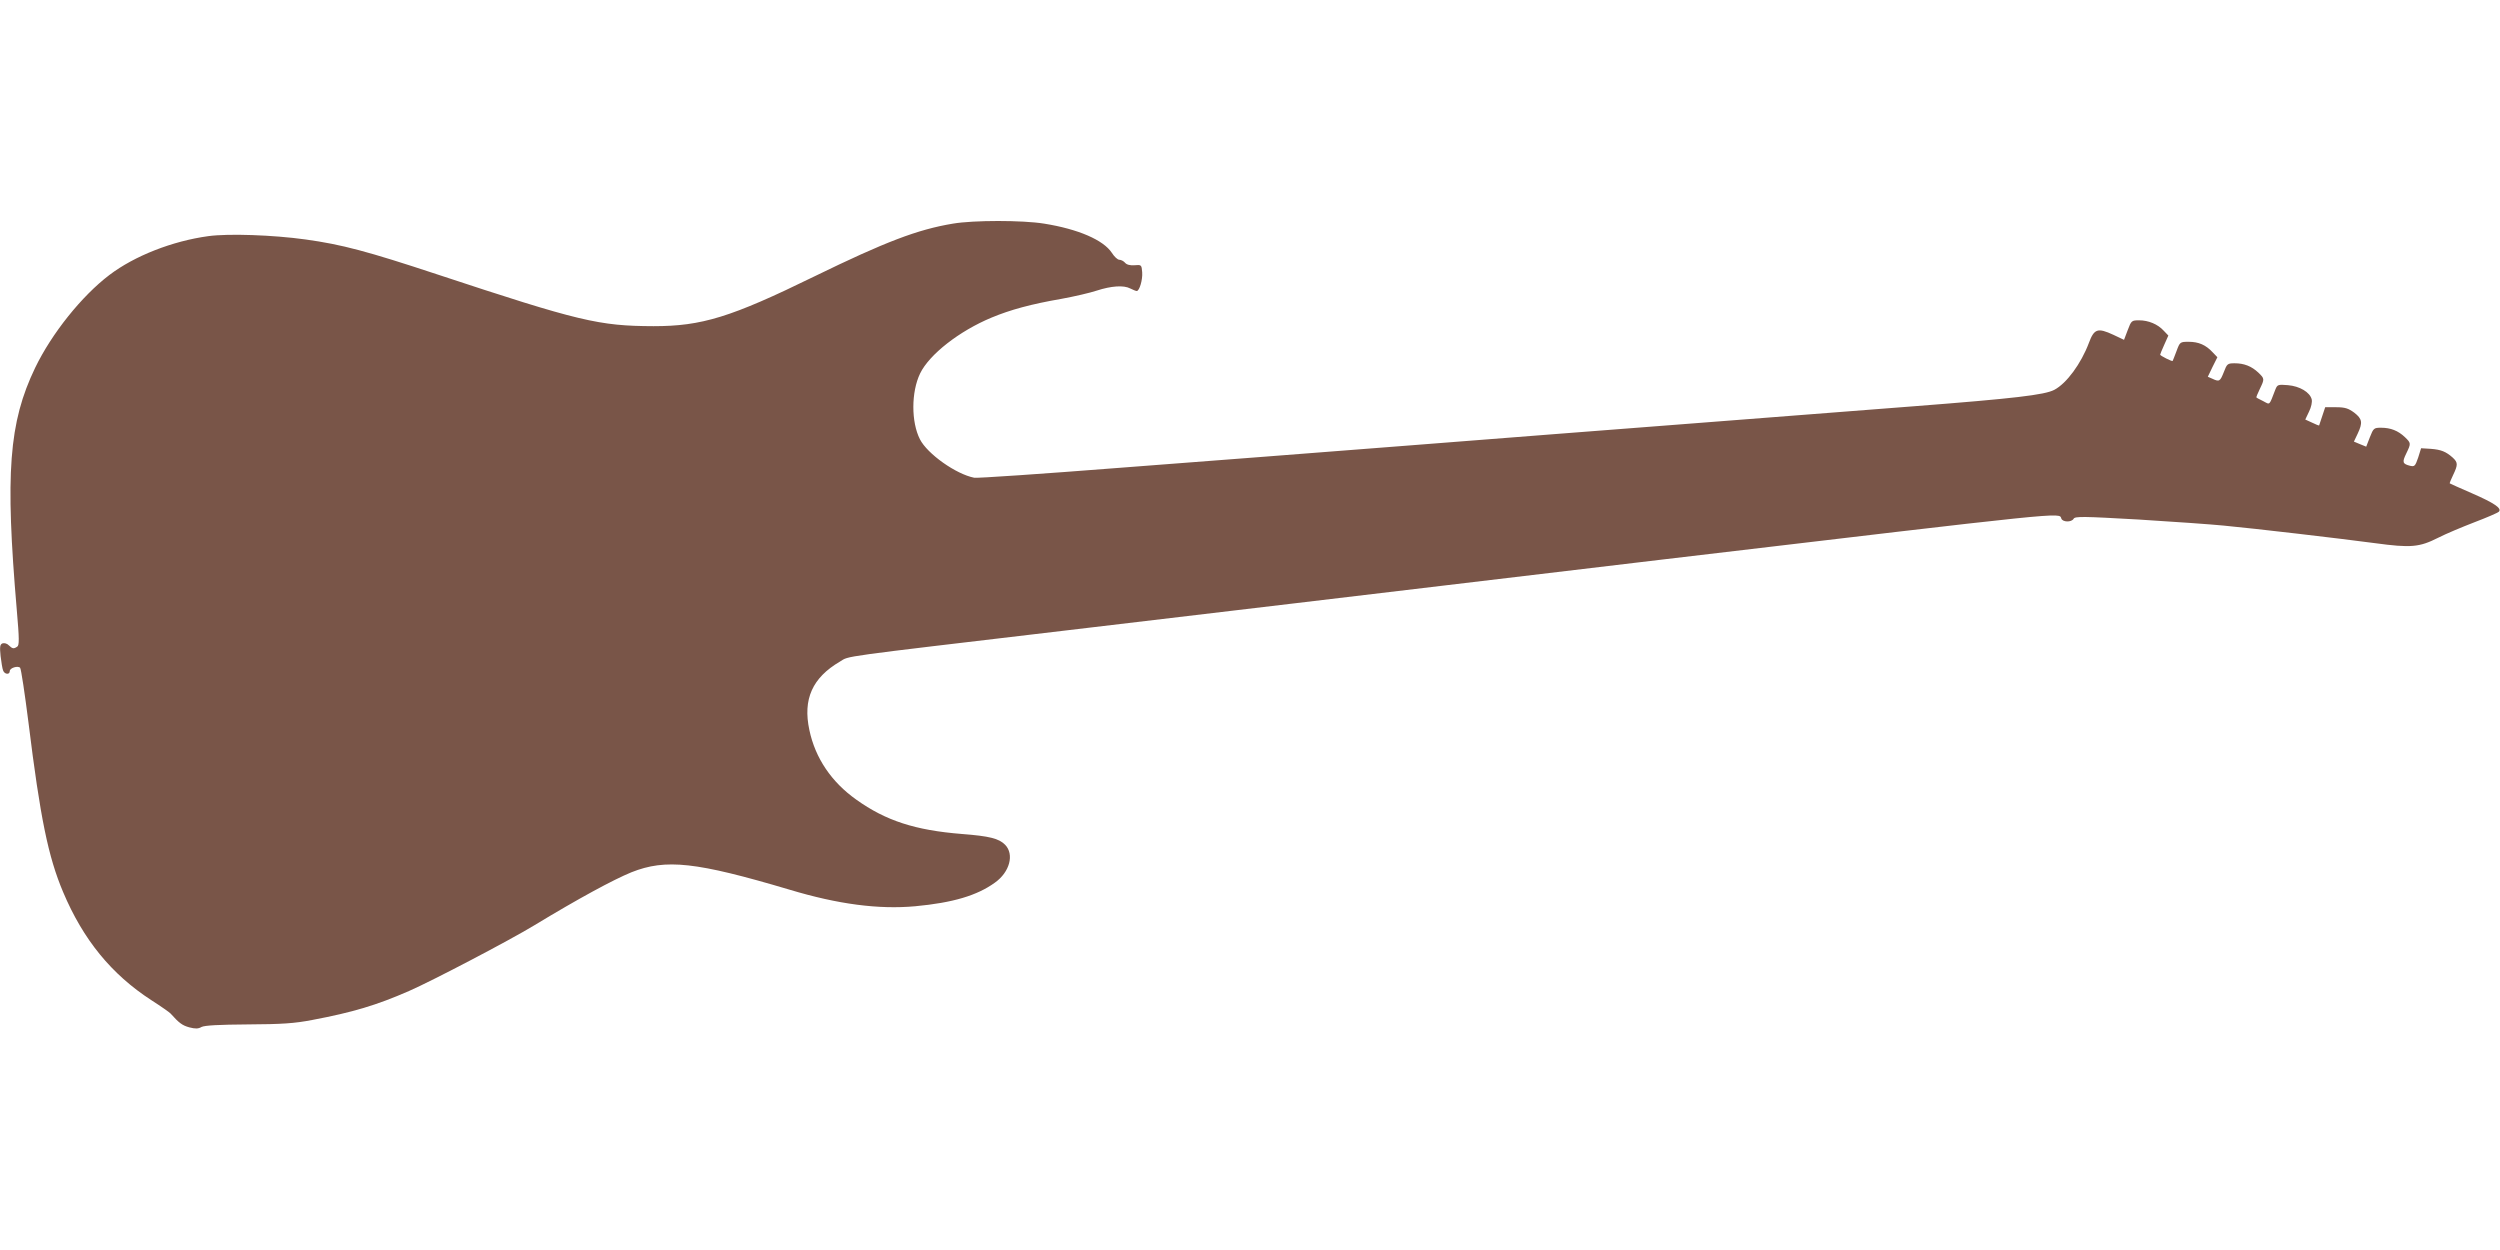 <?xml version="1.0" standalone="no"?>
<!DOCTYPE svg PUBLIC "-//W3C//DTD SVG 20010904//EN"
 "http://www.w3.org/TR/2001/REC-SVG-20010904/DTD/svg10.dtd">
<svg version="1.0" xmlns="http://www.w3.org/2000/svg"
 width="1280pt" height="640pt" viewBox="0 0 1280 640"
 preserveAspectRatio="xMidYMid meet">
<g transform="translate(0,640) scale(0.1,-0.1)"
fill="#795548" stroke="none">
<path d="M4879 5255 c-181 -30 -346 -93 -709 -270 -429 -210 -577 -255 -824
-255 -279 1 -378 24 -1107 265 -360 119 -488 153 -675 179 -166 23 -394 31
-497 17 -184 -25 -378 -101 -507 -199 -141 -107 -295 -299 -380 -475 -135
-281 -154 -540 -94 -1241 13 -149 13 -180 2 -187 -18 -12 -24 -11 -43 7 -8 9
-23 13 -32 10 -13 -5 -15 -17 -10 -65 4 -32 9 -65 13 -74 7 -20 34 -23 34 -3
0 16 41 29 53 17 5 -5 24 -132 43 -282 60 -487 101 -686 177 -866 103 -244
247 -421 452 -554 50 -32 94 -63 98 -68 44 -49 60 -61 96 -71 31 -8 46 -8 63
2 16 8 89 12 238 13 174 1 237 5 330 23 206 39 327 75 494 148 119 52 516 260
641 336 226 137 405 234 498 272 176 70 331 53 809 -89 249 -75 457 -102 644
-85 193 18 317 55 408 121 76 54 100 145 52 194 -32 32 -79 44 -221 55 -239
19 -390 68 -541 176 -127 90 -210 213 -240 356 -34 158 15 268 157 351 50 30
-28 19 1139 157 421 50 952 113 1180 140 405 48 947 113 1890 225 2096 248
2032 242 2044 210 7 -19 52 -20 63 -1 7 13 50 12 333 -4 179 -11 375 -25 435
-31 160 -15 595 -66 775 -90 184 -25 227 -21 324 28 39 20 123 55 185 79 63
24 119 48 125 54 17 17 -22 44 -139 95 -60 26 -111 49 -112 50 -2 1 6 20 17
43 25 52 25 64 -2 89 -35 31 -60 41 -113 45 l-49 3 -15 -48 c-15 -43 -18 -47
-41 -42 -39 10 -42 18 -20 63 25 52 25 53 -7 84 -35 33 -73 48 -122 48 -36 0
-39 -2 -57 -48 l-19 -49 -32 13 -31 13 19 40 c27 57 24 76 -17 108 -30 22 -47
28 -93 28 l-56 0 -15 -45 c-8 -25 -15 -46 -16 -48 -1 -2 -17 5 -36 14 l-35 16
19 40 c12 24 17 50 14 63 -9 37 -62 68 -122 73 -50 4 -54 3 -64 -22 -33 -85
-26 -79 -62 -60 -18 9 -34 17 -35 19 -2 1 6 20 17 43 25 52 25 53 -7 84 -35
33 -73 48 -122 48 -36 0 -39 -3 -55 -45 -19 -48 -23 -51 -59 -34 l-23 10 24
50 25 50 -24 25 c-35 38 -72 54 -123 54 -44 0 -45 -1 -62 -47 -10 -27 -19 -49
-20 -51 -3 -4 -64 27 -64 32 0 2 9 25 21 51 l21 47 -24 25 c-30 33 -78 53
-126 53 -38 0 -40 -2 -58 -50 l-19 -50 -55 26 c-80 37 -98 31 -125 -42 -40
-106 -114 -207 -177 -240 -50 -26 -203 -44 -718 -84 -283 -22 -805 -62 -1160
-90 -355 -27 -991 -77 -1415 -110 -423 -33 -1094 -85 -1490 -115 -396 -31
-732 -54 -747 -51 -93 18 -240 122 -278 197 -45 88 -45 242 1 337 47 97 200
217 366 286 96 40 202 69 358 96 66 12 147 31 180 42 74 24 138 29 172 11 14
-7 29 -13 33 -13 14 0 31 58 28 96 -3 38 -4 39 -39 36 -23 -2 -41 3 -49 13 -7
8 -20 15 -29 15 -9 0 -26 16 -38 35 -43 66 -172 122 -347 150 -111 18 -361 18
-467 0z"/>
</g>
</svg>
